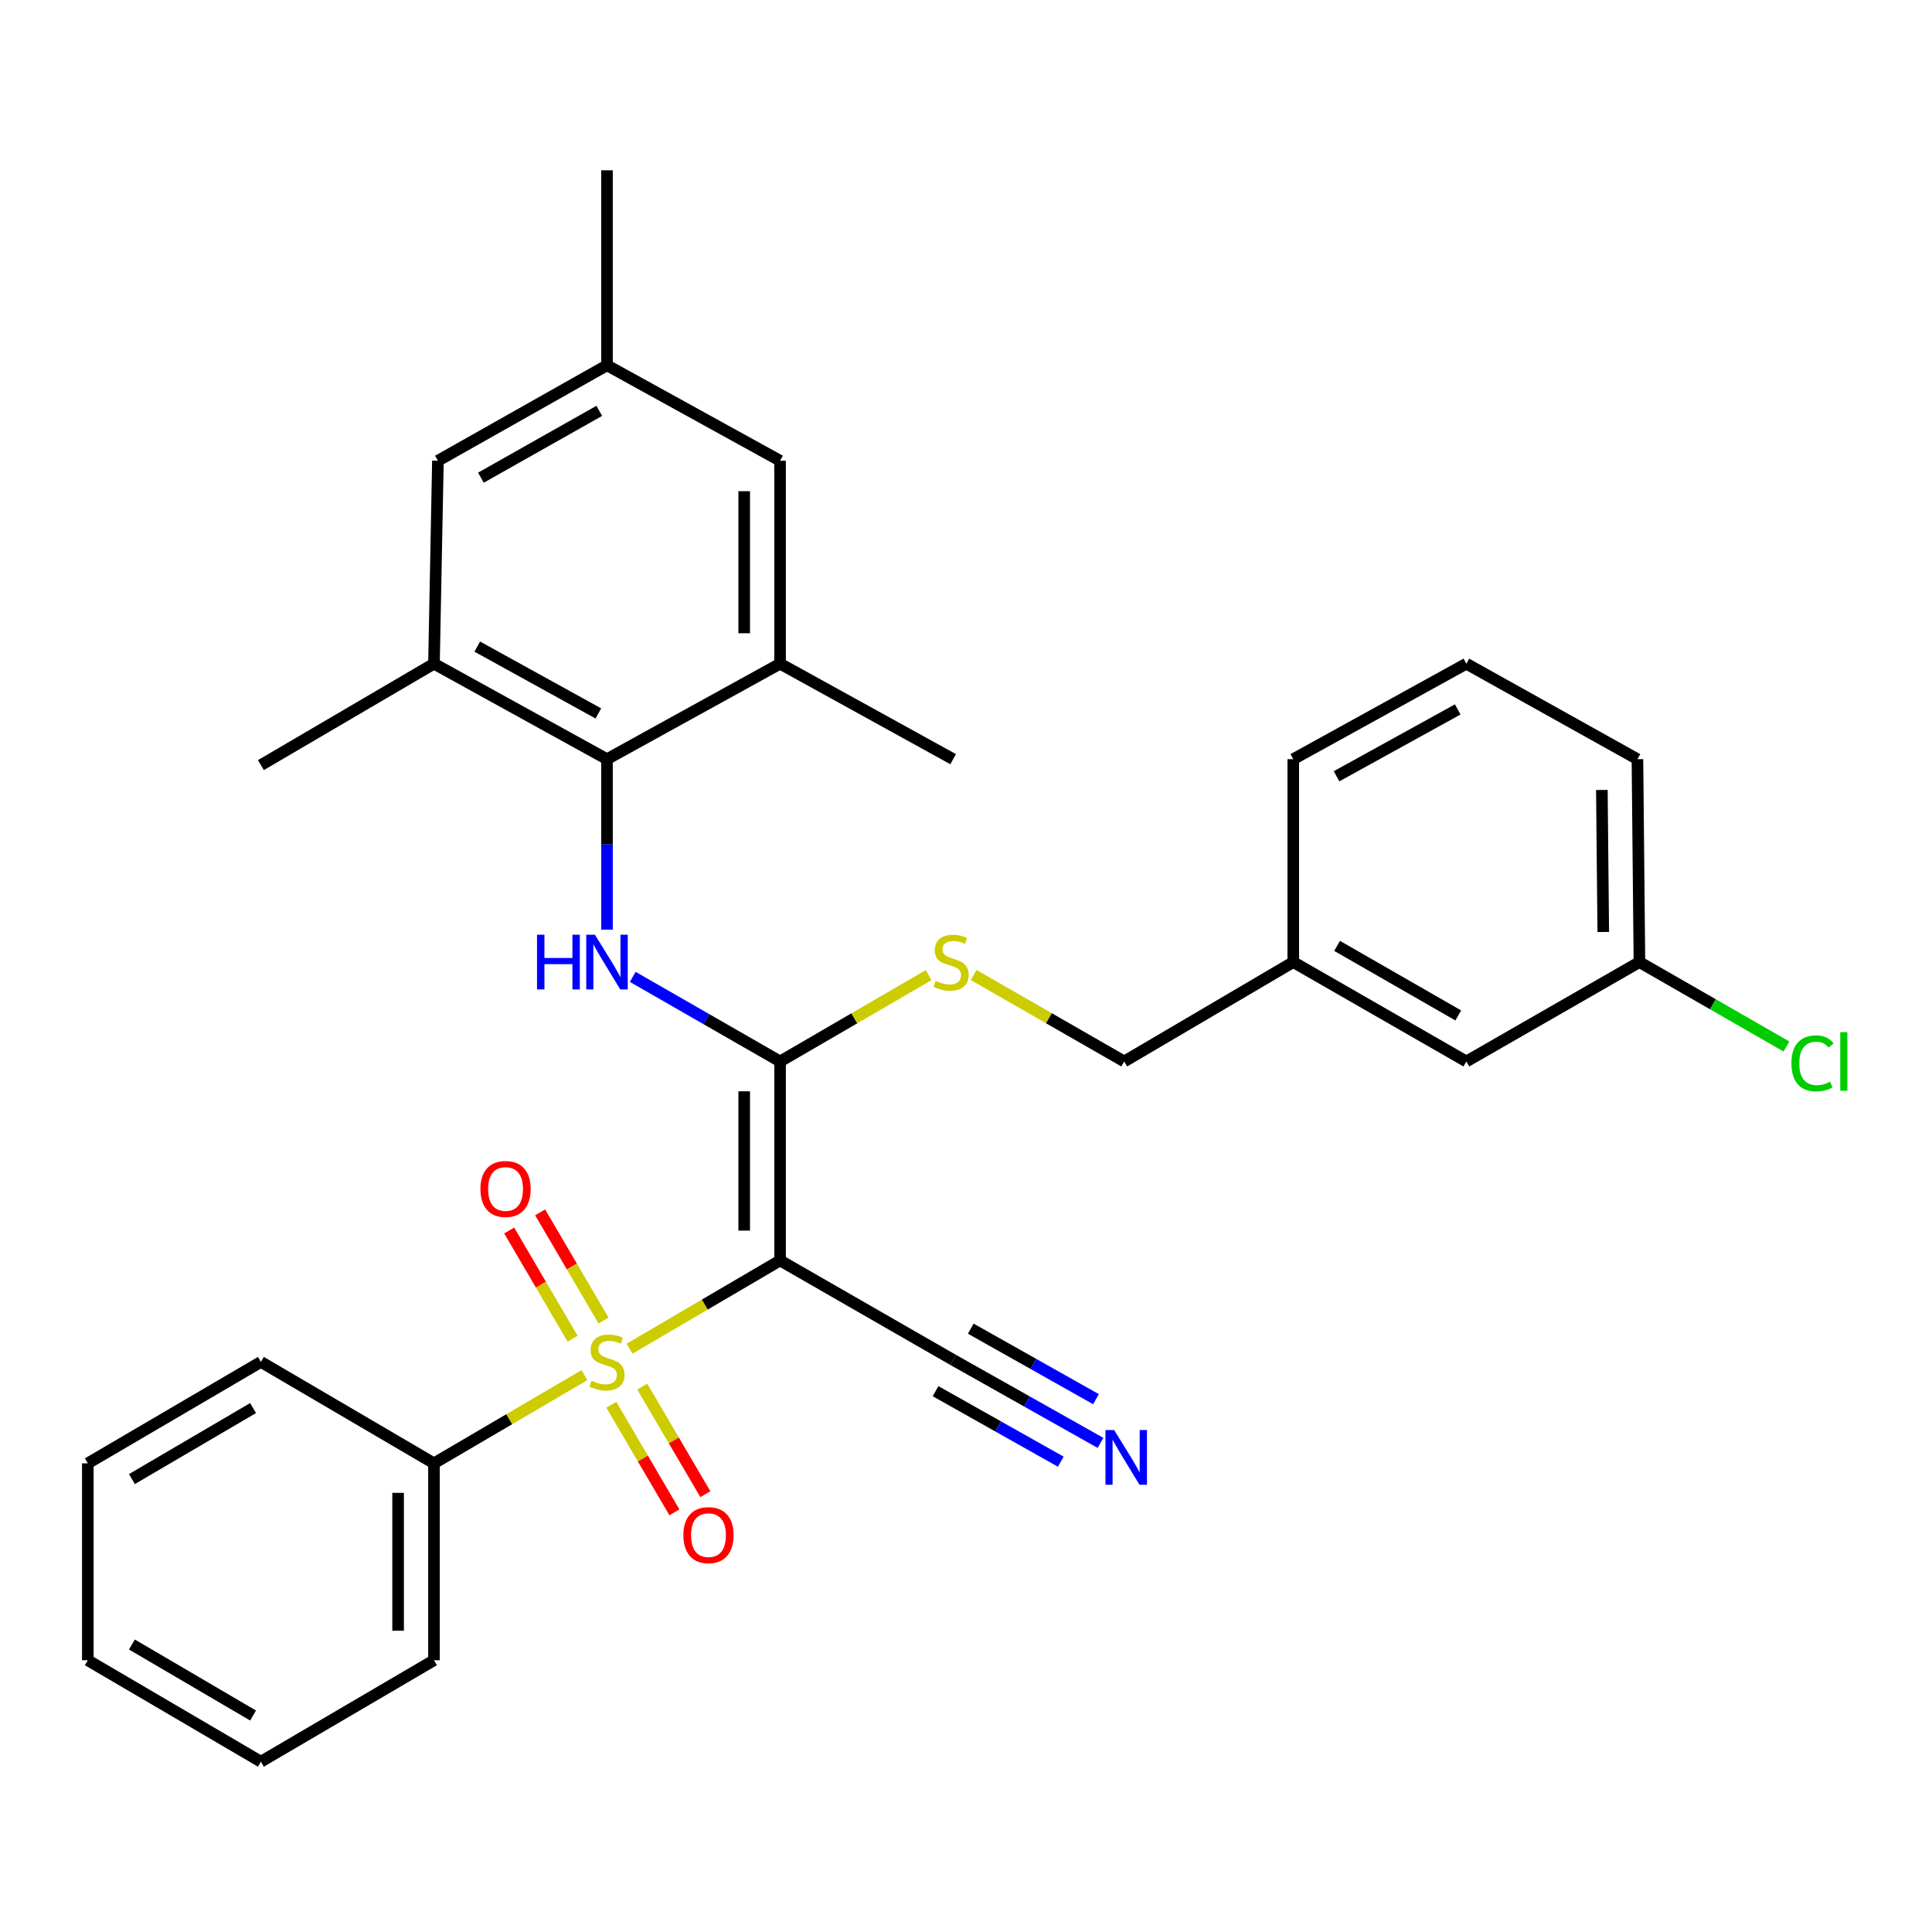 <?xml version='1.0' encoding='iso-8859-1'?>
<svg version='1.1' baseProfile='full'
              xmlns='http://www.w3.org/2000/svg'
                      xmlns:rdkit='http://www.rdkit.org/xml'
                      xmlns:xlink='http://www.w3.org/1999/xlink'
                  xml:space='preserve'
width='1000px' height='1000px' viewBox='0 0 1000 1000'>
<!-- END OF HEADER -->
<rect style='opacity:1.0;fill:#FFFFFF;stroke:none' width='1000' height='1000' x='0' y='0'> </rect>
<path class='bond-0' d='M 325.855,698.076 L 364.81,675.243' style='fill:none;fill-rule:evenodd;stroke:#CCCC00;stroke-width:6px;stroke-linecap:butt;stroke-linejoin:miter;stroke-opacity:1' />
<path class='bond-0' d='M 364.81,675.243 L 403.765,652.411' style='fill:none;fill-rule:evenodd;stroke:#000000;stroke-width:6px;stroke-linecap:butt;stroke-linejoin:miter;stroke-opacity:1' />
<path class='bond-9' d='M 312.392,683.509 L 295.98,655.51' style='fill:none;fill-rule:evenodd;stroke:#CCCC00;stroke-width:6px;stroke-linecap:butt;stroke-linejoin:miter;stroke-opacity:1' />
<path class='bond-9' d='M 295.98,655.51 L 279.569,627.511' style='fill:none;fill-rule:evenodd;stroke:#FF0000;stroke-width:6px;stroke-linecap:butt;stroke-linejoin:miter;stroke-opacity:1' />
<path class='bond-9' d='M 296.372,692.899 L 279.961,664.9' style='fill:none;fill-rule:evenodd;stroke:#CCCC00;stroke-width:6px;stroke-linecap:butt;stroke-linejoin:miter;stroke-opacity:1' />
<path class='bond-9' d='M 279.961,664.9 L 263.549,636.901' style='fill:none;fill-rule:evenodd;stroke:#FF0000;stroke-width:6px;stroke-linecap:butt;stroke-linejoin:miter;stroke-opacity:1' />
<path class='bond-10' d='M 316.418,727.092 L 332.748,754.942' style='fill:none;fill-rule:evenodd;stroke:#CCCC00;stroke-width:6px;stroke-linecap:butt;stroke-linejoin:miter;stroke-opacity:1' />
<path class='bond-10' d='M 332.748,754.942 L 349.078,782.791' style='fill:none;fill-rule:evenodd;stroke:#FF0000;stroke-width:6px;stroke-linecap:butt;stroke-linejoin:miter;stroke-opacity:1' />
<path class='bond-10' d='M 332.436,717.7 L 348.766,745.549' style='fill:none;fill-rule:evenodd;stroke:#CCCC00;stroke-width:6px;stroke-linecap:butt;stroke-linejoin:miter;stroke-opacity:1' />
<path class='bond-10' d='M 348.766,745.549 L 365.096,773.399' style='fill:none;fill-rule:evenodd;stroke:#FF0000;stroke-width:6px;stroke-linecap:butt;stroke-linejoin:miter;stroke-opacity:1' />
<path class='bond-11' d='M 302.504,711.764 L 263.565,734.591' style='fill:none;fill-rule:evenodd;stroke:#CCCC00;stroke-width:6px;stroke-linecap:butt;stroke-linejoin:miter;stroke-opacity:1' />
<path class='bond-11' d='M 263.565,734.591 L 224.625,757.418' style='fill:none;fill-rule:evenodd;stroke:#000000;stroke-width:6px;stroke-linecap:butt;stroke-linejoin:miter;stroke-opacity:1' />
<path class='bond-1' d='M 403.765,652.411 L 403.765,549.414' style='fill:none;fill-rule:evenodd;stroke:#000000;stroke-width:6px;stroke-linecap:butt;stroke-linejoin:miter;stroke-opacity:1' />
<path class='bond-1' d='M 385.196,636.961 L 385.196,564.864' style='fill:none;fill-rule:evenodd;stroke:#000000;stroke-width:6px;stroke-linecap:butt;stroke-linejoin:miter;stroke-opacity:1' />
<path class='bond-4' d='M 403.765,652.411 L 493.35,703.888' style='fill:none;fill-rule:evenodd;stroke:#000000;stroke-width:6px;stroke-linecap:butt;stroke-linejoin:miter;stroke-opacity:1' />
<path class='bond-2' d='M 403.765,549.414 L 365.633,527.516' style='fill:none;fill-rule:evenodd;stroke:#000000;stroke-width:6px;stroke-linecap:butt;stroke-linejoin:miter;stroke-opacity:1' />
<path class='bond-2' d='M 365.633,527.516 L 327.502,505.619' style='fill:none;fill-rule:evenodd;stroke:#0000FF;stroke-width:6px;stroke-linecap:butt;stroke-linejoin:miter;stroke-opacity:1' />
<path class='bond-8' d='M 403.765,549.414 L 442.216,527.073' style='fill:none;fill-rule:evenodd;stroke:#000000;stroke-width:6px;stroke-linecap:butt;stroke-linejoin:miter;stroke-opacity:1' />
<path class='bond-8' d='M 442.216,527.073 L 480.668,504.731' style='fill:none;fill-rule:evenodd;stroke:#CCCC00;stroke-width:6px;stroke-linecap:butt;stroke-linejoin:miter;stroke-opacity:1' />
<path class='bond-3' d='M 314.179,481.182 L 314.179,437.066' style='fill:none;fill-rule:evenodd;stroke:#0000FF;stroke-width:6px;stroke-linecap:butt;stroke-linejoin:miter;stroke-opacity:1' />
<path class='bond-3' d='M 314.179,437.066 L 314.179,392.95' style='fill:none;fill-rule:evenodd;stroke:#000000;stroke-width:6px;stroke-linecap:butt;stroke-linejoin:miter;stroke-opacity:1' />
<path class='bond-5' d='M 314.179,392.95 L 224.625,343.525' style='fill:none;fill-rule:evenodd;stroke:#000000;stroke-width:6px;stroke-linecap:butt;stroke-linejoin:miter;stroke-opacity:1' />
<path class='bond-5' d='M 309.719,369.278 L 247.031,334.681' style='fill:none;fill-rule:evenodd;stroke:#000000;stroke-width:6px;stroke-linecap:butt;stroke-linejoin:miter;stroke-opacity:1' />
<path class='bond-6' d='M 314.179,392.95 L 403.765,343.525' style='fill:none;fill-rule:evenodd;stroke:#000000;stroke-width:6px;stroke-linecap:butt;stroke-linejoin:miter;stroke-opacity:1' />
<path class='bond-7' d='M 493.35,703.888 L 531.482,725.363' style='fill:none;fill-rule:evenodd;stroke:#000000;stroke-width:6px;stroke-linecap:butt;stroke-linejoin:miter;stroke-opacity:1' />
<path class='bond-7' d='M 531.482,725.363 L 569.615,746.838' style='fill:none;fill-rule:evenodd;stroke:#0000FF;stroke-width:6px;stroke-linecap:butt;stroke-linejoin:miter;stroke-opacity:1' />
<path class='bond-7' d='M 484.238,720.068 L 516.651,738.321' style='fill:none;fill-rule:evenodd;stroke:#000000;stroke-width:6px;stroke-linecap:butt;stroke-linejoin:miter;stroke-opacity:1' />
<path class='bond-7' d='M 516.651,738.321 L 549.063,756.575' style='fill:none;fill-rule:evenodd;stroke:#0000FF;stroke-width:6px;stroke-linecap:butt;stroke-linejoin:miter;stroke-opacity:1' />
<path class='bond-7' d='M 502.462,687.708 L 534.875,705.962' style='fill:none;fill-rule:evenodd;stroke:#000000;stroke-width:6px;stroke-linecap:butt;stroke-linejoin:miter;stroke-opacity:1' />
<path class='bond-7' d='M 534.875,705.962 L 567.287,724.216' style='fill:none;fill-rule:evenodd;stroke:#0000FF;stroke-width:6px;stroke-linecap:butt;stroke-linejoin:miter;stroke-opacity:1' />
<path class='bond-12' d='M 224.625,343.525 L 226.668,238.486' style='fill:none;fill-rule:evenodd;stroke:#000000;stroke-width:6px;stroke-linecap:butt;stroke-linejoin:miter;stroke-opacity:1' />
<path class='bond-21' d='M 224.625,343.525 L 135.04,396.024' style='fill:none;fill-rule:evenodd;stroke:#000000;stroke-width:6px;stroke-linecap:butt;stroke-linejoin:miter;stroke-opacity:1' />
<path class='bond-13' d='M 403.765,343.525 L 403.765,238.486' style='fill:none;fill-rule:evenodd;stroke:#000000;stroke-width:6px;stroke-linecap:butt;stroke-linejoin:miter;stroke-opacity:1' />
<path class='bond-13' d='M 385.196,327.769 L 385.196,254.242' style='fill:none;fill-rule:evenodd;stroke:#000000;stroke-width:6px;stroke-linecap:butt;stroke-linejoin:miter;stroke-opacity:1' />
<path class='bond-20' d='M 403.765,343.525 L 493.35,392.95' style='fill:none;fill-rule:evenodd;stroke:#000000;stroke-width:6px;stroke-linecap:butt;stroke-linejoin:miter;stroke-opacity:1' />
<path class='bond-15' d='M 503.971,504.665 L 542.932,527.04' style='fill:none;fill-rule:evenodd;stroke:#CCCC00;stroke-width:6px;stroke-linecap:butt;stroke-linejoin:miter;stroke-opacity:1' />
<path class='bond-15' d='M 542.932,527.04 L 581.893,549.414' style='fill:none;fill-rule:evenodd;stroke:#000000;stroke-width:6px;stroke-linecap:butt;stroke-linejoin:miter;stroke-opacity:1' />
<path class='bond-23' d='M 224.625,757.418 L 224.625,859.342' style='fill:none;fill-rule:evenodd;stroke:#000000;stroke-width:6px;stroke-linecap:butt;stroke-linejoin:miter;stroke-opacity:1' />
<path class='bond-23' d='M 206.056,772.707 L 206.056,844.053' style='fill:none;fill-rule:evenodd;stroke:#000000;stroke-width:6px;stroke-linecap:butt;stroke-linejoin:miter;stroke-opacity:1' />
<path class='bond-24' d='M 224.625,757.418 L 135.04,704.92' style='fill:none;fill-rule:evenodd;stroke:#000000;stroke-width:6px;stroke-linecap:butt;stroke-linejoin:miter;stroke-opacity:1' />
<path class='bond-32' d='M 226.668,238.486 L 314.179,189.072' style='fill:none;fill-rule:evenodd;stroke:#000000;stroke-width:6px;stroke-linecap:butt;stroke-linejoin:miter;stroke-opacity:1' />
<path class='bond-32' d='M 248.925,247.243 L 310.183,212.653' style='fill:none;fill-rule:evenodd;stroke:#000000;stroke-width:6px;stroke-linecap:butt;stroke-linejoin:miter;stroke-opacity:1' />
<path class='bond-14' d='M 403.765,238.486 L 314.179,189.072' style='fill:none;fill-rule:evenodd;stroke:#000000;stroke-width:6px;stroke-linecap:butt;stroke-linejoin:miter;stroke-opacity:1' />
<path class='bond-25' d='M 314.179,189.072 L 314.179,88.149' style='fill:none;fill-rule:evenodd;stroke:#000000;stroke-width:6px;stroke-linecap:butt;stroke-linejoin:miter;stroke-opacity:1' />
<path class='bond-18' d='M 581.893,549.414 L 669.395,497.968' style='fill:none;fill-rule:evenodd;stroke:#000000;stroke-width:6px;stroke-linecap:butt;stroke-linejoin:miter;stroke-opacity:1' />
<path class='bond-16' d='M 758.98,549.414 L 669.395,497.968' style='fill:none;fill-rule:evenodd;stroke:#000000;stroke-width:6px;stroke-linecap:butt;stroke-linejoin:miter;stroke-opacity:1' />
<path class='bond-16' d='M 754.79,525.595 L 692.08,489.582' style='fill:none;fill-rule:evenodd;stroke:#000000;stroke-width:6px;stroke-linecap:butt;stroke-linejoin:miter;stroke-opacity:1' />
<path class='bond-17' d='M 758.98,549.414 L 848.565,497.968' style='fill:none;fill-rule:evenodd;stroke:#000000;stroke-width:6px;stroke-linecap:butt;stroke-linejoin:miter;stroke-opacity:1' />
<path class='bond-19' d='M 848.565,497.968 L 886.607,519.814' style='fill:none;fill-rule:evenodd;stroke:#000000;stroke-width:6px;stroke-linecap:butt;stroke-linejoin:miter;stroke-opacity:1' />
<path class='bond-19' d='M 886.607,519.814 L 924.648,541.66' style='fill:none;fill-rule:evenodd;stroke:#00CC00;stroke-width:6px;stroke-linecap:butt;stroke-linejoin:miter;stroke-opacity:1' />
<path class='bond-33' d='M 848.565,497.968 L 847.534,392.95' style='fill:none;fill-rule:evenodd;stroke:#000000;stroke-width:6px;stroke-linecap:butt;stroke-linejoin:miter;stroke-opacity:1' />
<path class='bond-33' d='M 829.843,482.397 L 829.12,408.885' style='fill:none;fill-rule:evenodd;stroke:#000000;stroke-width:6px;stroke-linecap:butt;stroke-linejoin:miter;stroke-opacity:1' />
<path class='bond-27' d='M 669.395,497.968 L 669.395,392.95' style='fill:none;fill-rule:evenodd;stroke:#000000;stroke-width:6px;stroke-linecap:butt;stroke-linejoin:miter;stroke-opacity:1' />
<path class='bond-22' d='M 758.98,343.525 L 669.395,392.95' style='fill:none;fill-rule:evenodd;stroke:#000000;stroke-width:6px;stroke-linecap:butt;stroke-linejoin:miter;stroke-opacity:1' />
<path class='bond-22' d='M 754.512,367.197 L 691.803,401.795' style='fill:none;fill-rule:evenodd;stroke:#000000;stroke-width:6px;stroke-linecap:butt;stroke-linejoin:miter;stroke-opacity:1' />
<path class='bond-26' d='M 758.98,343.525 L 847.534,392.95' style='fill:none;fill-rule:evenodd;stroke:#000000;stroke-width:6px;stroke-linecap:butt;stroke-linejoin:miter;stroke-opacity:1' />
<path class='bond-28' d='M 224.625,859.342 L 135.04,911.851' style='fill:none;fill-rule:evenodd;stroke:#000000;stroke-width:6px;stroke-linecap:butt;stroke-linejoin:miter;stroke-opacity:1' />
<path class='bond-29' d='M 135.04,704.92 L 45.455,757.418' style='fill:none;fill-rule:evenodd;stroke:#000000;stroke-width:6px;stroke-linecap:butt;stroke-linejoin:miter;stroke-opacity:1' />
<path class='bond-29' d='M 130.991,728.815 L 68.281,765.564' style='fill:none;fill-rule:evenodd;stroke:#000000;stroke-width:6px;stroke-linecap:butt;stroke-linejoin:miter;stroke-opacity:1' />
<path class='bond-31' d='M 135.04,911.851 L 45.455,859.342' style='fill:none;fill-rule:evenodd;stroke:#000000;stroke-width:6px;stroke-linecap:butt;stroke-linejoin:miter;stroke-opacity:1' />
<path class='bond-31' d='M 130.992,887.955 L 68.282,851.198' style='fill:none;fill-rule:evenodd;stroke:#000000;stroke-width:6px;stroke-linecap:butt;stroke-linejoin:miter;stroke-opacity:1' />
<path class='bond-30' d='M 45.455,757.418 L 45.455,859.342' style='fill:none;fill-rule:evenodd;stroke:#000000;stroke-width:6px;stroke-linecap:butt;stroke-linejoin:miter;stroke-opacity:1' />
<path  class='atom-0' d='M 306.179 714.64
Q 306.499 714.76, 307.819 715.32
Q 309.139 715.88, 310.579 716.24
Q 312.059 716.56, 313.499 716.56
Q 316.179 716.56, 317.739 715.28
Q 319.299 713.96, 319.299 711.68
Q 319.299 710.12, 318.499 709.16
Q 317.739 708.2, 316.539 707.68
Q 315.339 707.16, 313.339 706.56
Q 310.819 705.8, 309.299 705.08
Q 307.819 704.36, 306.739 702.84
Q 305.699 701.32, 305.699 698.76
Q 305.699 695.2, 308.099 693
Q 310.539 690.8, 315.339 690.8
Q 318.619 690.8, 322.339 692.36
L 321.419 695.44
Q 318.019 694.04, 315.459 694.04
Q 312.699 694.04, 311.179 695.2
Q 309.659 696.32, 309.699 698.28
Q 309.699 699.8, 310.459 700.72
Q 311.259 701.64, 312.379 702.16
Q 313.539 702.68, 315.459 703.28
Q 318.019 704.08, 319.539 704.88
Q 321.059 705.68, 322.139 707.32
Q 323.259 708.92, 323.259 711.68
Q 323.259 715.6, 320.619 717.72
Q 318.019 719.8, 313.659 719.8
Q 311.139 719.8, 309.219 719.24
Q 307.339 718.72, 305.099 717.8
L 306.179 714.64
' fill='#CCCC00'/>
<path  class='atom-3' d='M 277.959 483.808
L 281.799 483.808
L 281.799 495.848
L 296.279 495.848
L 296.279 483.808
L 300.119 483.808
L 300.119 512.128
L 296.279 512.128
L 296.279 499.048
L 281.799 499.048
L 281.799 512.128
L 277.959 512.128
L 277.959 483.808
' fill='#0000FF'/>
<path  class='atom-3' d='M 307.919 483.808
L 317.199 498.808
Q 318.119 500.288, 319.599 502.968
Q 321.079 505.648, 321.159 505.808
L 321.159 483.808
L 324.919 483.808
L 324.919 512.128
L 321.039 512.128
L 311.079 495.728
Q 309.919 493.808, 308.679 491.608
Q 307.479 489.408, 307.119 488.728
L 307.119 512.128
L 303.439 512.128
L 303.439 483.808
L 307.919 483.808
' fill='#0000FF'/>
<path  class='atom-8' d='M 576.665 740.174
L 585.945 755.174
Q 586.865 756.654, 588.345 759.334
Q 589.825 762.014, 589.905 762.174
L 589.905 740.174
L 593.665 740.174
L 593.665 768.494
L 589.785 768.494
L 579.825 752.094
Q 578.665 750.174, 577.425 747.974
Q 576.225 745.774, 575.865 745.094
L 575.865 768.494
L 572.185 768.494
L 572.185 740.174
L 576.665 740.174
' fill='#0000FF'/>
<path  class='atom-9' d='M 484.308 507.688
Q 484.628 507.808, 485.948 508.368
Q 487.268 508.928, 488.708 509.288
Q 490.188 509.608, 491.628 509.608
Q 494.308 509.608, 495.868 508.328
Q 497.428 507.008, 497.428 504.728
Q 497.428 503.168, 496.628 502.208
Q 495.868 501.248, 494.668 500.728
Q 493.468 500.208, 491.468 499.608
Q 488.948 498.848, 487.428 498.128
Q 485.948 497.408, 484.868 495.888
Q 483.828 494.368, 483.828 491.808
Q 483.828 488.248, 486.228 486.048
Q 488.668 483.848, 493.468 483.848
Q 496.748 483.848, 500.468 485.408
L 499.548 488.488
Q 496.148 487.088, 493.588 487.088
Q 490.828 487.088, 489.308 488.248
Q 487.788 489.368, 487.828 491.328
Q 487.828 492.848, 488.588 493.768
Q 489.388 494.688, 490.508 495.208
Q 491.668 495.728, 493.588 496.328
Q 496.148 497.128, 497.668 497.928
Q 499.188 498.728, 500.268 500.368
Q 501.388 501.968, 501.388 504.728
Q 501.388 508.648, 498.748 510.768
Q 496.148 512.848, 491.788 512.848
Q 489.268 512.848, 487.348 512.288
Q 485.468 511.768, 483.228 510.848
L 484.308 507.688
' fill='#CCCC00'/>
<path  class='atom-10' d='M 248.67 615.414
Q 248.67 608.614, 252.03 604.814
Q 255.39 601.014, 261.67 601.014
Q 267.95 601.014, 271.31 604.814
Q 274.67 608.614, 274.67 615.414
Q 274.67 622.294, 271.27 626.214
Q 267.87 630.094, 261.67 630.094
Q 255.43 630.094, 252.03 626.214
Q 248.67 622.334, 248.67 615.414
M 261.67 626.894
Q 265.99 626.894, 268.31 624.014
Q 270.67 621.094, 270.67 615.414
Q 270.67 609.854, 268.31 607.054
Q 265.99 604.214, 261.67 604.214
Q 257.35 604.214, 254.99 607.014
Q 252.67 609.814, 252.67 615.414
Q 252.67 621.134, 254.99 624.014
Q 257.35 626.894, 261.67 626.894
' fill='#FF0000'/>
<path  class='atom-11' d='M 353.709 794.585
Q 353.709 787.785, 357.069 783.985
Q 360.429 780.185, 366.709 780.185
Q 372.989 780.185, 376.349 783.985
Q 379.709 787.785, 379.709 794.585
Q 379.709 801.465, 376.309 805.385
Q 372.909 809.265, 366.709 809.265
Q 360.469 809.265, 357.069 805.385
Q 353.709 801.505, 353.709 794.585
M 366.709 806.065
Q 371.029 806.065, 373.349 803.185
Q 375.709 800.265, 375.709 794.585
Q 375.709 789.025, 373.349 786.225
Q 371.029 783.385, 366.709 783.385
Q 362.389 783.385, 360.029 786.185
Q 357.709 788.985, 357.709 794.585
Q 357.709 800.305, 360.029 803.185
Q 362.389 806.065, 366.709 806.065
' fill='#FF0000'/>
<path  class='atom-20' d='M 927.231 550.394
Q 927.231 543.354, 930.511 539.674
Q 933.831 535.954, 940.111 535.954
Q 945.951 535.954, 949.071 540.074
L 946.431 542.234
Q 944.151 539.234, 940.111 539.234
Q 935.831 539.234, 933.551 542.114
Q 931.311 544.954, 931.311 550.394
Q 931.311 555.994, 933.631 558.874
Q 935.991 561.754, 940.551 561.754
Q 943.671 561.754, 947.311 559.874
L 948.431 562.874
Q 946.951 563.834, 944.711 564.394
Q 942.471 564.954, 939.991 564.954
Q 933.831 564.954, 930.511 561.194
Q 927.231 557.434, 927.231 550.394
' fill='#00CC00'/>
<path  class='atom-20' d='M 952.511 534.234
L 956.191 534.234
L 956.191 564.594
L 952.511 564.594
L 952.511 534.234
' fill='#00CC00'/>
</svg>
